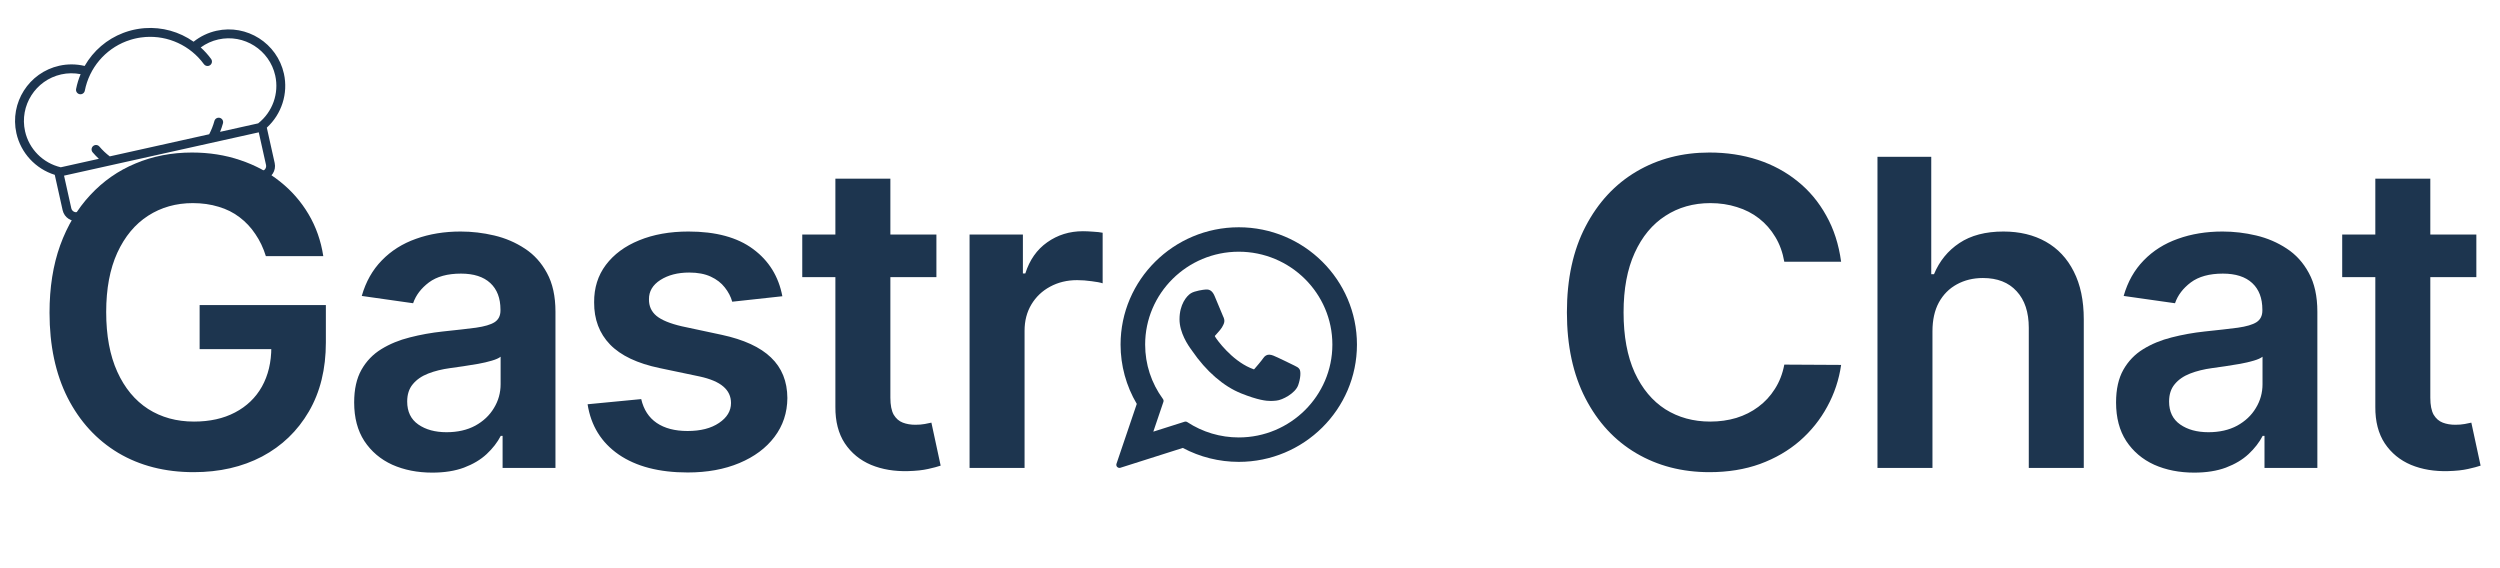 <?xml version="1.0" encoding="UTF-8"?> <svg xmlns="http://www.w3.org/2000/svg" width="374" height="85" viewBox="0 0 374 85" fill="none"><g clip-path="url(#clip0_201_20)"><path d="M193.638 54.686C193.568 54.652 190.944 53.36 190.477 53.192C190.287 53.124 190.083 53.057 189.866 53.057C189.511 53.057 189.214 53.234 188.982 53.581C188.72 53.97 187.926 54.898 187.681 55.175C187.649 55.212 187.605 55.255 187.579 55.255C187.555 55.255 187.149 55.088 187.026 55.035C184.211 53.812 182.074 50.871 181.781 50.375C181.739 50.304 181.737 50.271 181.737 50.271C181.747 50.233 181.842 50.139 181.891 50.09C182.034 49.948 182.189 49.762 182.338 49.581C182.409 49.496 182.481 49.41 182.55 49.33C182.768 49.077 182.864 48.88 182.977 48.653L183.035 48.535C183.309 47.99 183.075 47.531 183 47.383C182.938 47.259 181.83 44.584 181.712 44.303C181.428 43.625 181.054 43.309 180.534 43.309C180.486 43.309 180.534 43.309 180.331 43.318C180.085 43.328 178.742 43.505 178.149 43.879C177.52 44.276 176.455 45.541 176.455 47.766C176.455 49.768 177.725 51.658 178.271 52.377C178.284 52.395 178.309 52.432 178.345 52.485C180.434 55.535 183.039 57.797 185.679 58.851C188.22 59.866 189.424 59.984 190.108 59.984H190.108C190.396 59.984 190.626 59.961 190.829 59.941L190.958 59.929C191.836 59.851 193.765 58.851 194.204 57.632C194.55 56.671 194.641 55.621 194.411 55.24C194.253 54.981 193.982 54.851 193.638 54.686Z" fill="#1D354F"></path><path d="M185.32 34C175.57 34 167.637 41.873 167.637 51.549C167.637 54.679 168.475 57.743 170.062 60.424L167.025 69.382C166.968 69.549 167.01 69.734 167.134 69.86C167.223 69.951 167.344 70 167.468 70C167.515 70 167.563 69.993 167.609 69.978L176.95 67.01C179.507 68.375 182.396 69.096 185.32 69.096C195.069 69.097 203 61.225 203 51.549C203 41.873 195.069 34 185.32 34ZM185.32 65.441C182.568 65.441 179.903 64.646 177.613 63.143C177.536 63.093 177.446 63.067 177.356 63.067C177.309 63.067 177.261 63.074 177.215 63.089L172.535 64.576L174.046 60.12C174.095 59.975 174.07 59.816 173.98 59.693C172.236 57.31 171.314 54.494 171.314 51.549C171.314 43.888 177.597 37.656 185.319 37.656C193.041 37.656 199.323 43.888 199.323 51.549C199.324 59.209 193.041 65.441 185.32 65.441Z" fill="#1D354F"></path></g><path d="M275.432 39.159H266.932C266.689 37.765 266.242 36.53 265.591 35.455C264.939 34.364 264.129 33.439 263.159 32.682C262.189 31.924 261.083 31.356 259.841 30.977C258.614 30.583 257.288 30.386 255.864 30.386C253.333 30.386 251.091 31.023 249.136 32.295C247.182 33.553 245.652 35.401 244.545 37.841C243.439 40.265 242.886 43.227 242.886 46.727C242.886 50.288 243.439 53.288 244.545 55.727C245.667 58.151 247.197 59.985 249.136 61.227C251.091 62.455 253.326 63.068 255.841 63.068C257.235 63.068 258.538 62.886 259.75 62.523C260.977 62.144 262.076 61.591 263.045 60.864C264.03 60.136 264.856 59.242 265.523 58.182C266.205 57.121 266.674 55.909 266.932 54.545L275.432 54.591C275.114 56.803 274.424 58.879 273.364 60.818C272.318 62.758 270.947 64.47 269.25 65.954C267.553 67.424 265.568 68.576 263.295 69.409C261.023 70.227 258.5 70.636 255.727 70.636C251.636 70.636 247.985 69.689 244.773 67.796C241.561 65.901 239.03 63.167 237.182 59.591C235.333 56.015 234.409 51.727 234.409 46.727C234.409 41.712 235.341 37.424 237.205 33.864C239.068 30.288 241.606 27.553 244.818 25.659C248.03 23.765 251.667 22.818 255.727 22.818C258.318 22.818 260.727 23.182 262.955 23.909C265.182 24.636 267.167 25.704 268.909 27.114C270.652 28.508 272.083 30.22 273.205 32.25C274.341 34.265 275.083 36.568 275.432 39.159ZM289.097 49.545V70H280.87V23.454H288.915V41.023H289.324C290.143 39.053 291.408 37.5 293.12 36.364C294.847 35.212 297.044 34.636 299.711 34.636C302.135 34.636 304.249 35.144 306.052 36.159C307.855 37.174 309.249 38.659 310.233 40.614C311.233 42.568 311.733 44.955 311.733 47.773V70H303.506V49.045C303.506 46.697 302.9 44.871 301.688 43.568C300.491 42.25 298.809 41.591 296.643 41.591C295.188 41.591 293.885 41.909 292.733 42.545C291.597 43.167 290.703 44.068 290.052 45.25C289.415 46.432 289.097 47.864 289.097 49.545ZM328.245 70.704C326.033 70.704 324.041 70.311 322.268 69.523C320.51 68.72 319.116 67.538 318.086 65.977C317.071 64.417 316.563 62.492 316.563 60.205C316.563 58.235 316.927 56.606 317.654 55.318C318.382 54.03 319.374 53 320.632 52.227C321.889 51.455 323.306 50.871 324.882 50.477C326.473 50.068 328.116 49.773 329.813 49.591C331.859 49.379 333.518 49.189 334.791 49.023C336.063 48.841 336.988 48.568 337.563 48.205C338.154 47.826 338.45 47.242 338.45 46.455V46.318C338.45 44.606 337.942 43.28 336.927 42.341C335.912 41.401 334.45 40.932 332.541 40.932C330.526 40.932 328.927 41.371 327.745 42.25C326.579 43.129 325.791 44.167 325.382 45.364L317.7 44.273C318.306 42.151 319.306 40.379 320.7 38.955C322.094 37.515 323.798 36.439 325.813 35.727C327.829 35 330.056 34.636 332.495 34.636C334.177 34.636 335.851 34.833 337.518 35.227C339.185 35.621 340.707 36.273 342.086 37.182C343.465 38.076 344.571 39.295 345.404 40.841C346.253 42.386 346.677 44.318 346.677 46.636V70H338.768V65.204H338.495C337.995 66.174 337.291 67.083 336.382 67.932C335.488 68.765 334.359 69.439 332.995 69.954C331.647 70.454 330.063 70.704 328.245 70.704ZM330.382 64.659C332.033 64.659 333.465 64.333 334.677 63.682C335.889 63.015 336.821 62.136 337.473 61.045C338.139 59.955 338.473 58.765 338.473 57.477V53.364C338.215 53.576 337.776 53.773 337.154 53.955C336.548 54.136 335.866 54.295 335.109 54.432C334.351 54.568 333.601 54.689 332.859 54.795C332.116 54.901 331.473 54.992 330.927 55.068C329.7 55.235 328.601 55.508 327.632 55.886C326.662 56.265 325.897 56.795 325.336 57.477C324.776 58.144 324.495 59.008 324.495 60.068C324.495 61.583 325.048 62.727 326.154 63.5C327.26 64.273 328.669 64.659 330.382 64.659ZM370.462 35.091V41.455H350.393V35.091H370.462ZM355.348 26.727H363.575V59.5C363.575 60.606 363.742 61.455 364.075 62.045C364.424 62.621 364.878 63.015 365.439 63.227C365.999 63.439 366.621 63.545 367.302 63.545C367.818 63.545 368.287 63.508 368.712 63.432C369.151 63.356 369.484 63.288 369.712 63.227L371.098 69.659C370.659 69.811 370.03 69.977 369.212 70.159C368.409 70.341 367.424 70.447 366.257 70.477C364.196 70.538 362.34 70.227 360.689 69.546C359.037 68.849 357.727 67.773 356.757 66.318C355.802 64.864 355.333 63.045 355.348 60.864V26.727Z" fill="#1D354F"></path><path d="M39.773 38.318C39.394 37.091 38.871 35.992 38.205 35.023C37.553 34.038 36.765 33.197 35.841 32.5C34.932 31.803 33.886 31.28 32.705 30.932C31.523 30.568 30.235 30.386 28.841 30.386C26.341 30.386 24.114 31.015 22.159 32.273C20.204 33.53 18.667 35.379 17.546 37.818C16.439 40.242 15.886 43.197 15.886 46.682C15.886 50.197 16.439 53.174 17.546 55.614C18.651 58.053 20.189 59.909 22.159 61.182C24.129 62.439 26.417 63.068 29.023 63.068C31.386 63.068 33.432 62.614 35.159 61.705C36.901 60.795 38.242 59.508 39.182 57.841C40.121 56.159 40.591 54.189 40.591 51.932L42.5 52.227H29.864V45.636H48.75V51.227C48.75 55.212 47.901 58.659 46.205 61.568C44.508 64.477 42.174 66.72 39.205 68.296C36.235 69.856 32.826 70.636 28.977 70.636C24.689 70.636 20.924 69.674 17.682 67.75C14.454 65.811 11.932 63.061 10.114 59.5C8.311 55.924 7.409 51.682 7.409 46.773C7.409 43.015 7.939 39.659 9 36.705C10.076 33.75 11.576 31.242 13.5 29.182C15.424 27.106 17.682 25.53 20.273 24.454C22.864 23.364 25.682 22.818 28.727 22.818C31.303 22.818 33.705 23.197 35.932 23.954C38.159 24.697 40.136 25.758 41.864 27.136C43.606 28.515 45.038 30.151 46.159 32.045C47.28 33.939 48.015 36.03 48.364 38.318H39.773ZM64.665 70.704C62.453 70.704 60.461 70.311 58.688 69.523C56.93 68.72 55.536 67.538 54.506 65.977C53.491 64.417 52.983 62.492 52.983 60.205C52.983 58.235 53.347 56.606 54.074 55.318C54.802 54.03 55.794 53 57.052 52.227C58.309 51.455 59.726 50.871 61.302 50.477C62.892 50.068 64.536 49.773 66.233 49.591C68.279 49.379 69.938 49.189 71.211 49.023C72.483 48.841 73.408 48.568 73.983 48.205C74.574 47.826 74.87 47.242 74.87 46.455V46.318C74.87 44.606 74.362 43.28 73.347 42.341C72.332 41.401 70.87 40.932 68.961 40.932C66.945 40.932 65.347 41.371 64.165 42.25C62.999 43.129 62.211 44.167 61.802 45.364L54.12 44.273C54.726 42.151 55.726 40.379 57.12 38.955C58.514 37.515 60.218 36.439 62.233 35.727C64.249 35 66.476 34.636 68.915 34.636C70.597 34.636 72.271 34.833 73.938 35.227C75.605 35.621 77.127 36.273 78.506 37.182C79.885 38.076 80.991 39.295 81.824 40.841C82.673 42.386 83.097 44.318 83.097 46.636V70H75.188V65.204H74.915C74.415 66.174 73.711 67.083 72.802 67.932C71.908 68.765 70.779 69.439 69.415 69.954C68.067 70.454 66.483 70.704 64.665 70.704ZM66.802 64.659C68.453 64.659 69.885 64.333 71.097 63.682C72.309 63.015 73.241 62.136 73.892 61.045C74.559 59.955 74.892 58.765 74.892 57.477V53.364C74.635 53.576 74.195 53.773 73.574 53.955C72.968 54.136 72.286 54.295 71.529 54.432C70.771 54.568 70.021 54.689 69.279 54.795C68.536 54.901 67.892 54.992 67.347 55.068C66.12 55.235 65.021 55.508 64.052 55.886C63.082 56.265 62.317 56.795 61.756 57.477C61.196 58.144 60.915 59.008 60.915 60.068C60.915 61.583 61.468 62.727 62.574 63.5C63.68 64.273 65.09 64.659 66.802 64.659ZM117.041 44.318L109.541 45.136C109.329 44.379 108.957 43.667 108.427 43C107.912 42.333 107.215 41.795 106.336 41.386C105.457 40.977 104.382 40.773 103.109 40.773C101.397 40.773 99.957 41.144 98.791 41.886C97.639 42.629 97.071 43.591 97.086 44.773C97.071 45.788 97.442 46.614 98.2 47.25C98.972 47.886 100.245 48.409 102.018 48.818L107.973 50.091C111.276 50.803 113.73 51.932 115.336 53.477C116.957 55.023 117.776 57.045 117.791 59.545C117.776 61.742 117.132 63.682 115.859 65.364C114.601 67.03 112.851 68.333 110.609 69.273C108.366 70.212 105.791 70.682 102.882 70.682C98.609 70.682 95.169 69.788 92.563 68C89.957 66.197 88.404 63.689 87.904 60.477L95.927 59.705C96.291 61.28 97.063 62.47 98.245 63.273C99.427 64.076 100.965 64.477 102.859 64.477C104.813 64.477 106.382 64.076 107.563 63.273C108.76 62.47 109.359 61.477 109.359 60.295C109.359 59.295 108.973 58.47 108.2 57.818C107.442 57.167 106.26 56.667 104.654 56.318L98.7 55.068C95.351 54.371 92.874 53.197 91.268 51.545C89.662 49.879 88.866 47.773 88.882 45.227C88.866 43.076 89.45 41.212 90.632 39.636C91.829 38.045 93.488 36.818 95.609 35.955C97.745 35.076 100.207 34.636 102.995 34.636C107.086 34.636 110.306 35.508 112.654 37.25C115.018 38.992 116.48 41.349 117.041 44.318ZM140.087 35.091V41.455H120.018V35.091H140.087ZM124.973 26.727H133.2V59.5C133.2 60.606 133.367 61.455 133.7 62.045C134.049 62.621 134.503 63.015 135.064 63.227C135.624 63.439 136.246 63.545 136.927 63.545C137.443 63.545 137.912 63.508 138.337 63.432C138.776 63.356 139.109 63.288 139.337 63.227L140.723 69.659C140.284 69.811 139.655 69.977 138.837 70.159C138.034 70.341 137.049 70.447 135.882 70.477C133.821 70.538 131.965 70.227 130.314 69.546C128.662 68.849 127.352 67.773 126.382 66.318C125.427 64.864 124.958 63.045 124.973 60.864V26.727ZM145.047 70V35.091H153.025V40.909H153.388C154.025 38.894 155.115 37.341 156.661 36.25C158.222 35.144 160.002 34.591 162.002 34.591C162.456 34.591 162.964 34.614 163.525 34.659C164.1 34.689 164.578 34.742 164.956 34.818V42.386C164.608 42.265 164.055 42.159 163.297 42.068C162.555 41.962 161.835 41.909 161.138 41.909C159.638 41.909 158.29 42.235 157.093 42.886C155.911 43.523 154.979 44.409 154.297 45.545C153.615 46.682 153.275 47.992 153.275 49.477V70H145.047Z" fill="#1D354F"></path><path d="M32.382 4.603C31.134 4.88 29.961 5.443 28.96 6.24C26.816 4.731 24.243 4.024 21.657 4.211C21.656 4.211 21.655 4.211 21.655 4.211C21.521 4.221 21.387 4.233 21.253 4.248C21.249 4.248 21.245 4.249 21.241 4.249C21.109 4.263 20.978 4.28 20.846 4.299C20.83 4.302 20.814 4.304 20.797 4.307C20.69 4.323 20.582 4.341 20.475 4.36C20.443 4.366 20.412 4.371 20.38 4.377C20.257 4.4 20.134 4.425 20.011 4.452C19.888 4.48 19.766 4.51 19.644 4.541C19.613 4.549 19.582 4.557 19.551 4.565C19.446 4.593 19.341 4.623 19.237 4.654C19.221 4.659 19.205 4.663 19.189 4.668C19.062 4.706 18.936 4.747 18.811 4.79C18.807 4.791 18.803 4.792 18.799 4.794C18.672 4.837 18.545 4.883 18.42 4.931C18.419 4.931 18.418 4.932 18.418 4.932C15.996 5.858 13.966 7.589 12.664 9.866C11.419 9.568 10.118 9.556 8.87 9.834C4.319 10.847 1.439 15.373 2.452 19.925C3.111 22.886 5.325 25.259 8.193 26.155L9.37 31.45C9.62 32.569 10.734 33.278 11.854 33.029L39.514 26.875C40.634 26.625 41.343 25.512 41.094 24.391L39.916 19.097C42.133 17.069 43.132 13.982 42.474 11.021C41.461 6.469 36.934 3.59 32.382 4.603ZM28.162 28.04L22.63 29.271C21.843 29.446 21.061 28.948 20.886 28.162C20.711 27.375 21.209 26.593 21.995 26.418L27.527 25.187C28.313 25.012 29.096 25.51 29.271 26.296C29.445 27.083 28.948 27.865 28.162 28.04ZM39.797 24.68C39.887 25.085 39.631 25.488 39.226 25.578L30.48 27.524C30.644 27.052 30.683 26.53 30.567 26.008C30.233 24.506 28.74 23.557 27.238 23.891L21.706 25.122C20.205 25.456 19.255 26.949 19.589 28.45C19.706 28.973 19.963 29.428 20.311 29.786L11.565 31.732C11.16 31.822 10.757 31.566 10.667 31.161L9.58 26.277L38.711 19.796L39.797 24.68ZM38.621 18.455L32.923 19.723C33.093 19.307 33.238 18.881 33.357 18.448C33.454 18.094 33.245 17.728 32.892 17.632C32.538 17.535 32.172 17.743 32.075 18.097C31.887 18.784 31.624 19.452 31.293 20.085L16.421 23.394C15.852 22.961 15.331 22.468 14.869 21.925C14.631 21.645 14.212 21.612 13.933 21.849C13.654 22.087 13.62 22.506 13.858 22.786C14.149 23.128 14.461 23.452 14.791 23.757L9.093 25.025C6.432 24.404 4.342 22.303 3.749 19.637C2.895 15.8 5.322 11.984 9.159 11.13C10.112 10.918 11.102 10.908 12.061 11.095C11.764 11.8 11.535 12.541 11.384 13.311C11.314 13.671 11.548 14.02 11.908 14.09C12.268 14.161 12.617 13.926 12.688 13.566C13.354 10.163 15.724 7.389 18.893 6.172C18.894 6.172 18.895 6.172 18.895 6.172C19.113 6.088 19.334 6.012 19.559 5.944C19.583 5.937 19.607 5.93 19.631 5.923C19.716 5.898 19.8 5.874 19.886 5.851C19.915 5.843 19.944 5.835 19.973 5.828C20.081 5.8 20.19 5.773 20.299 5.749C20.409 5.724 20.518 5.703 20.628 5.682C20.658 5.676 20.688 5.671 20.717 5.666C20.804 5.65 20.891 5.636 20.978 5.623C21.003 5.619 21.027 5.615 21.052 5.612C21.285 5.578 21.518 5.553 21.75 5.536C21.751 5.536 21.752 5.536 21.752 5.536C25.138 5.294 28.461 6.802 30.507 9.601C30.668 9.821 30.938 9.914 31.188 9.858C31.275 9.839 31.359 9.802 31.436 9.746C31.732 9.529 31.796 9.114 31.58 8.818C31.117 8.184 30.595 7.61 30.027 7.097C30.816 6.522 31.717 6.111 32.67 5.899C36.507 5.046 40.323 7.473 41.177 11.309C41.77 13.976 40.768 16.764 38.621 18.455Z" fill="#1D354F"></path><defs><clipPath id="clip0_201_20"><rect width="36" height="36" fill="white" transform="translate(167 34)"></rect></clipPath></defs></svg> 